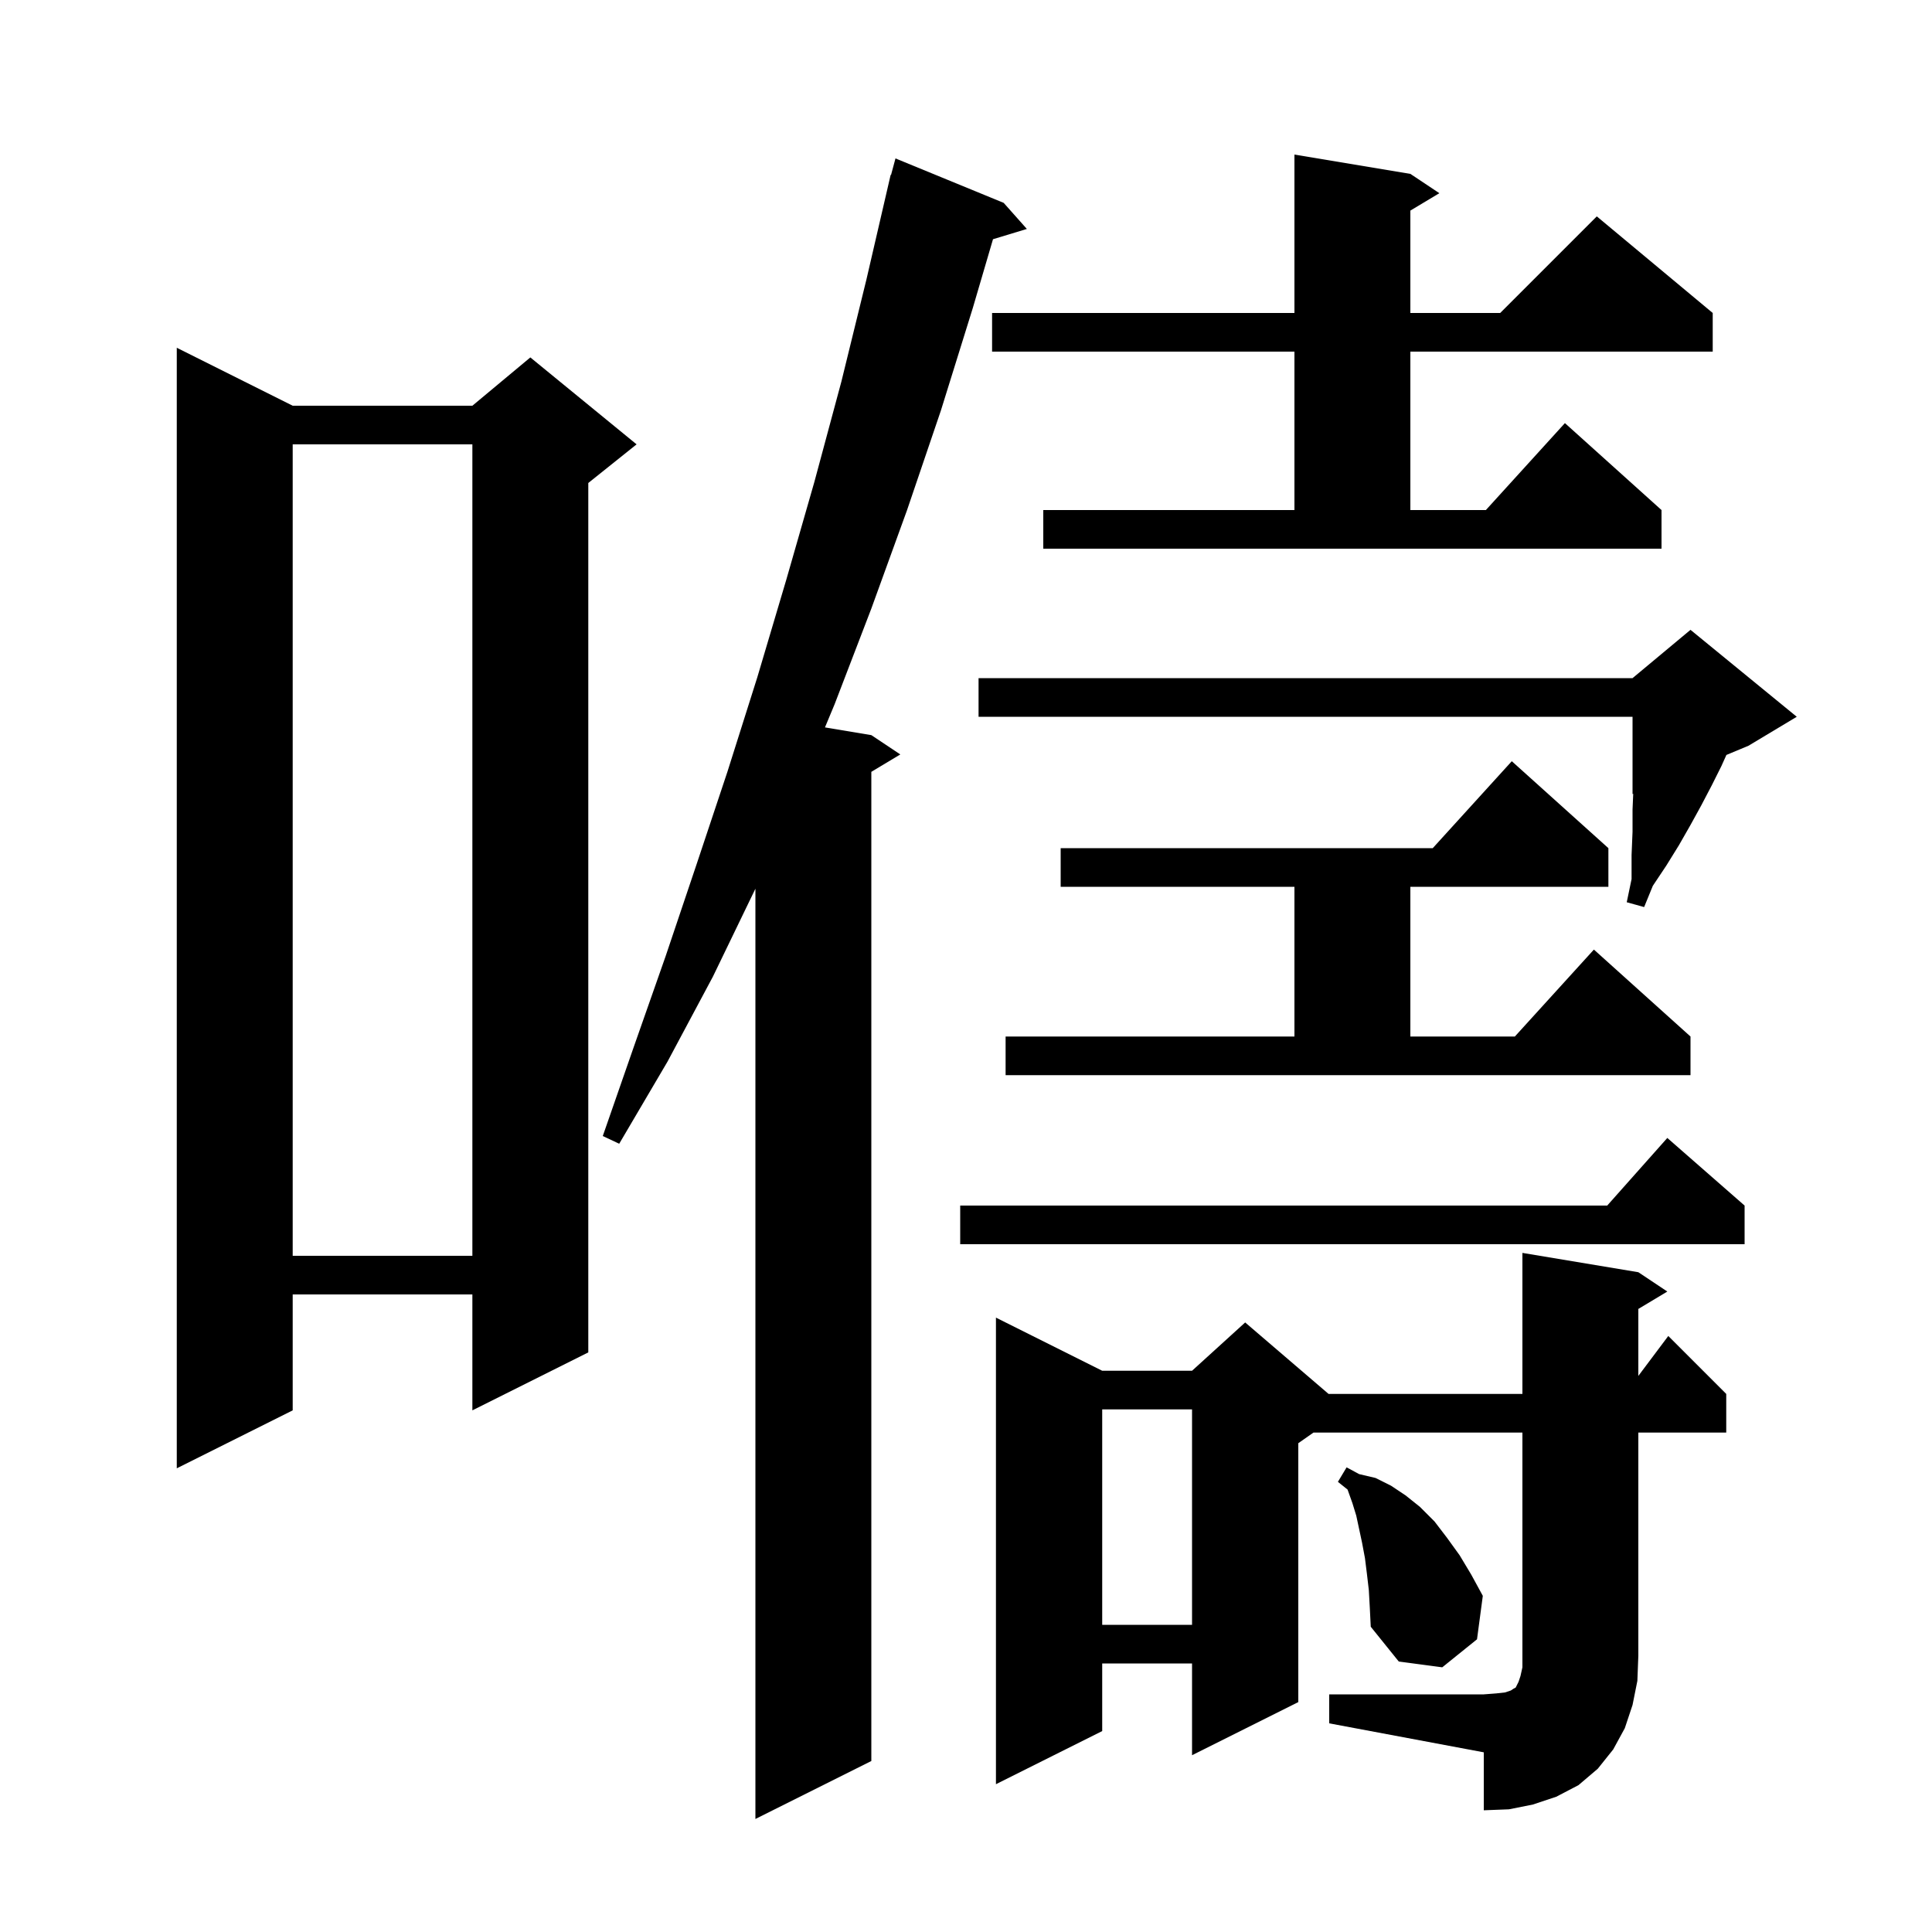 <svg xmlns="http://www.w3.org/2000/svg" xmlns:xlink="http://www.w3.org/1999/xlink" version="1.1" baseProfile="full" viewBox="0 0 200 200" width="200" height="200"><g fill="currentColor"><path d="M 103.9 21.0 L 106.3 23.7 L 102.795 24.764 L 100.7 31.9 L 97.4 42.5 L 93.9 52.8 L 90.2 63.0 L 86.4 72.9 L 85.4 75.3 L 90.2 76.1 L 93.2 78.1 L 90.2 79.9 L 90.2 182.3 L 78.2 188.3 L 78.2 92.0 L 73.8 101.1 L 69.1 109.9 L 64.1 118.4 L 62.4 117.6 L 65.6 108.4 L 68.9 99.0 L 72.1 89.5 L 75.3 79.9 L 78.4 70.1 L 81.4 60.0 L 84.3 49.9 L 87.1 39.5 L 89.7 28.9 L 92.2 18.1 L 92.24 18.11 L 92.7 16.4 Z M 137.6 175.4 L 153.6 175.4 L 154.9 175.3 L 155.8 175.2 L 156.4 175.0 L 156.7 174.8 L 156.9 174.7 L 157.2 174.1 L 157.4 173.5 L 157.6 172.6 L 157.6 148.3 L 135.971 148.3 L 134.4 149.4 L 134.4 176.2 L 123.4 181.7 L 123.4 172.2 L 114.1 172.2 L 114.1 179.2 L 103.1 184.7 L 103.1 136.4 L 114.1 141.9 L 123.4 141.9 L 128.9 136.9 L 137.533 144.3 L 157.6 144.3 L 157.6 129.7 L 169.6 131.7 L 172.6 133.7 L 169.6 135.5 L 169.6 142.433 L 172.7 138.3 L 178.7 144.3 L 178.7 148.3 L 169.6 148.3 L 169.6 171.4 L 169.5 174.0 L 169.0 176.5 L 168.2 178.9 L 167.0 181.1 L 165.4 183.1 L 163.4 184.8 L 161.1 186.0 L 158.7 186.8 L 156.2 187.3 L 153.6 187.4 L 153.6 181.4 L 137.6 178.4 Z M 141.7 164.6 L 141.5 162.9 L 141.3 161.3 L 141.0 159.7 L 140.4 156.9 L 140.0 155.6 L 139.5 154.2 L 138.5 153.4 L 139.4 151.9 L 140.7 152.6 L 142.4 153.0 L 144.0 153.8 L 145.5 154.8 L 147.0 156.0 L 148.5 157.5 L 149.8 159.2 L 151.1 161.0 L 152.3 163.0 L 153.5 165.2 L 152.9 169.7 L 149.3 172.6 L 144.8 172.0 L 141.9 168.4 L 141.8 166.4 Z M 114.1 145.9 L 114.1 168.2 L 123.4 168.2 L 123.4 145.9 Z M 30.3 42.0 L 48.9 42.0 L 54.9 37.0 L 65.9 46.0 L 60.9 50.0 L 60.9 140.0 L 48.9 146.0 L 48.9 134.0 L 30.3 134.0 L 30.3 146.0 L 18.3 152.0 L 18.3 36.0 Z M 30.3 46.0 L 30.3 130.0 L 48.9 130.0 L 48.9 46.0 Z M 180.6 124.8 L 180.6 128.8 L 99.4 128.8 L 99.4 124.8 L 166.378 124.8 L 172.6 117.8 Z M 104.1 107.3 L 134.0 107.3 L 134.0 91.8 L 109.8 91.8 L 109.8 87.8 L 148.318 87.8 L 156.5 78.8 L 166.5 87.8 L 166.5 91.8 L 146.0 91.8 L 146.0 107.3 L 156.818 107.3 L 165.0 98.3 L 175.0 107.3 L 175.0 111.3 L 104.1 111.3 Z M 186.0 74.2 L 181.0 77.2 L 178.717 78.151 L 178.2 79.3 L 177.2 81.3 L 176.1 83.4 L 175.0 85.4 L 173.8 87.5 L 172.5 89.6 L 171.1 91.7 L 170.2 93.9 L 168.4 93.4 L 168.9 91.0 L 168.9 88.5 L 169.0 86.1 L 169.0 83.8 L 169.071 82.17 L 169.0 82.2 L 169.0 74.2 L 101.3 74.2 L 101.3 70.2 L 169.0 70.2 L 175.0 65.2 Z M 108.0 52.8 L 134.0 52.8 L 134.0 36.4 L 102.7 36.4 L 102.7 32.4 L 134.0 32.4 L 134.0 16.0 L 146.0 18.0 L 149.0 20.0 L 146.0 21.8 L 146.0 32.4 L 155.3 32.4 L 165.3 22.4 L 177.3 32.4 L 177.3 36.4 L 146.0 36.4 L 146.0 52.8 L 153.818 52.8 L 162.0 43.8 L 172.0 52.8 L 172.0 56.8 L 108.0 56.8 Z "/></g></svg>